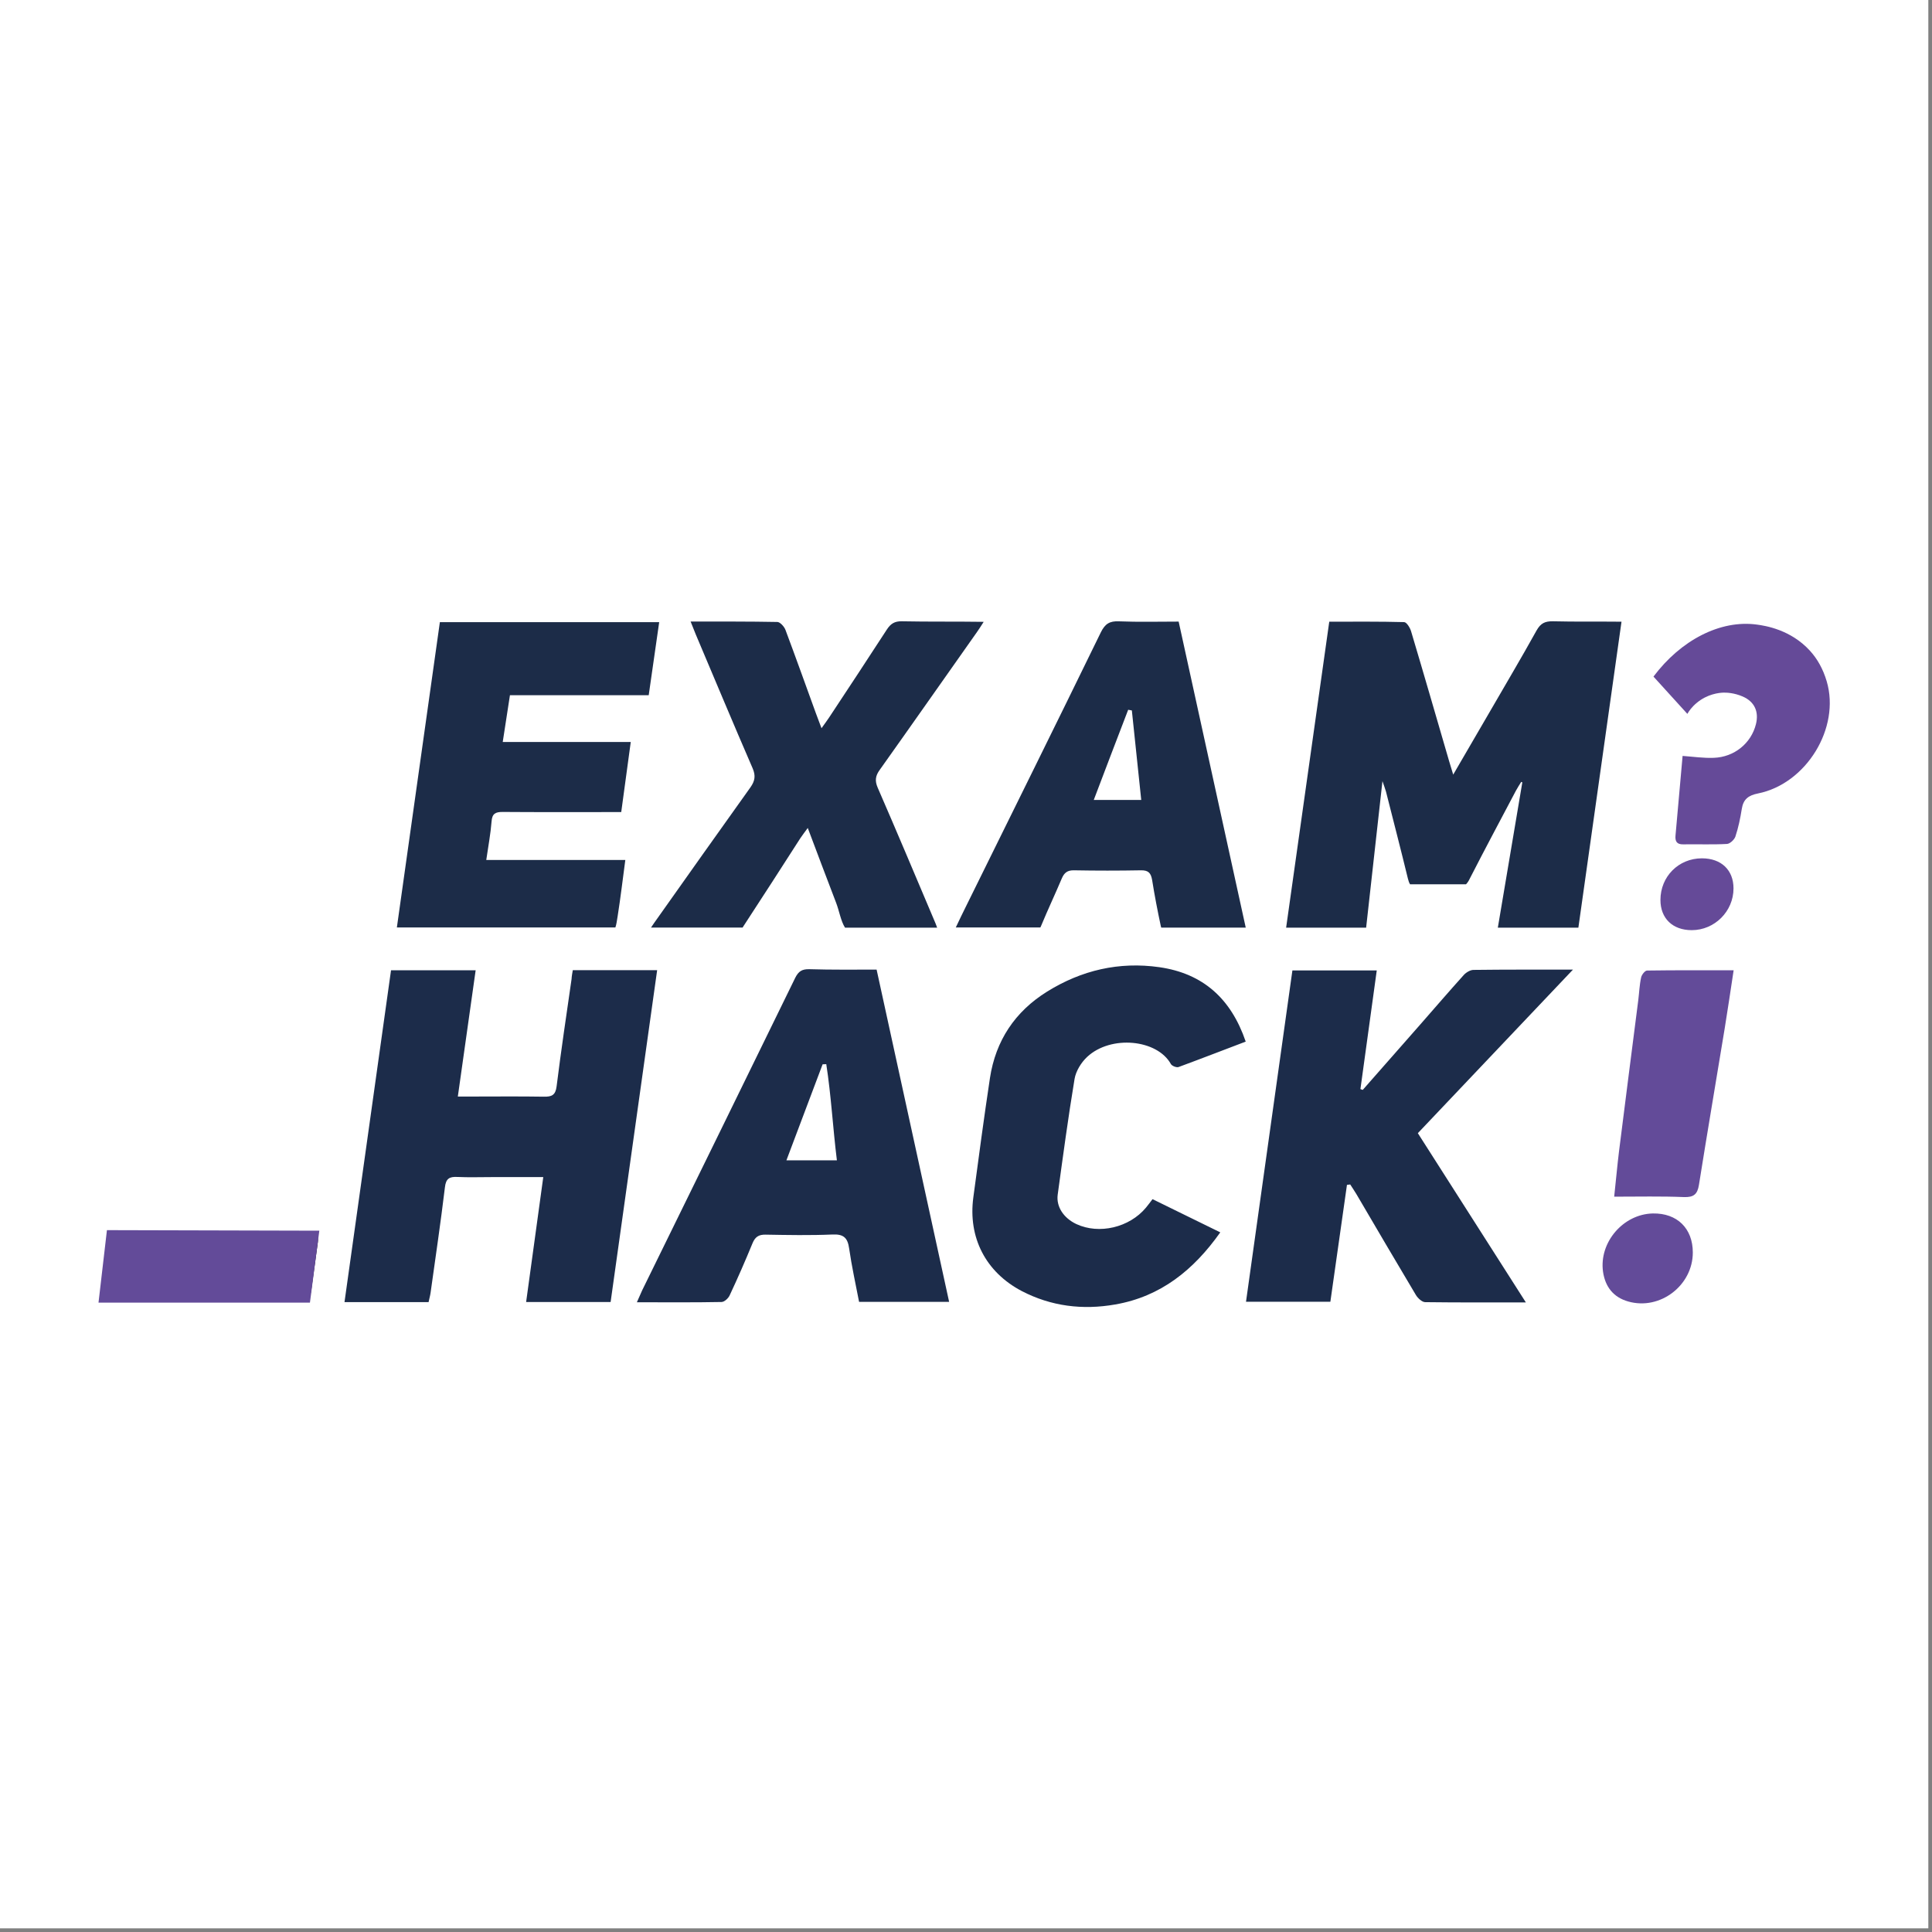 <?xml version="1.0" encoding="UTF-8"?>
<svg xmlns="http://www.w3.org/2000/svg" width="142" height="142" viewBox="0 0 142 142" fill="none">
  <rect x="0" y="0" width="142" height="142" fill="#808080" stroke="none"/>
  <g clip-path="url(#clip0_244_17117)">
    <path d="M141.73 0H0V141.73H141.73V0Z" fill="white"></path>
    <path d="M42.1 71.305C44.17 71.305 46.19 71.305 48.3 71.305C47.16 79.465 46.02 87.575 44.88 95.695C42.79 95.695 40.78 95.695 38.67 95.695C39.09 92.645 39.5 89.635 39.93 86.515C38.63 86.515 37.4 86.515 36.18 86.515C35.32 86.515 34.46 86.545 33.61 86.505C33.03 86.475 32.77 86.625 32.7 87.275C32.39 89.855 32.01 92.425 31.65 94.995C31.62 95.225 31.55 95.455 31.5 95.705C29.45 95.705 27.44 95.705 25.32 95.705C26.46 87.555 27.6 79.455 28.74 71.315C30.82 71.315 32.84 71.315 34.96 71.315C34.53 74.385 34.1 77.425 33.65 80.595C34.02 80.595 34.31 80.595 34.59 80.595C36.39 80.595 38.18 80.575 39.98 80.605C40.55 80.615 40.83 80.495 40.91 79.845C41.24 77.215 41.63 74.585 42.01 71.955C42.02 71.745 42.06 71.545 42.1 71.305Z" fill="#1C2C4A"></path>
    <path d="M112.15 95.727C109.57 95.727 107.16 95.737 104.75 95.707C104.52 95.707 104.21 95.417 104.07 95.187C102.6 92.727 101.15 90.247 99.7 87.777C99.56 87.537 99.39 87.297 99.24 87.057C99.16 87.067 99.08 87.077 99 87.087C98.59 89.937 98.19 92.787 97.78 95.677C95.72 95.677 93.7 95.677 91.58 95.677C92.72 87.567 93.85 79.467 94.99 71.327C97.07 71.327 99.09 71.327 101.19 71.327C100.79 74.257 100.39 77.147 99.99 80.047C100.05 80.067 100.1 80.087 100.16 80.107C101.57 78.507 102.98 76.907 104.39 75.297C105.45 74.087 106.5 72.867 107.58 71.667C107.75 71.477 108.06 71.287 108.3 71.287C110.66 71.257 113.02 71.267 115.61 71.267C111.74 75.347 108 79.297 104.21 83.287C106.84 87.407 109.44 91.487 112.15 95.727Z" fill="#1C2C4A"></path>
    <path d="M64.43 71.265C66.21 79.425 67.981 87.535 69.76 95.685C67.561 95.685 65.4 95.685 63.141 95.685C62.891 94.385 62.6 93.075 62.41 91.755C62.3 90.975 62.001 90.695 61.181 90.735C59.55 90.805 57.91 90.775 56.27 90.745C55.761 90.735 55.501 90.915 55.31 91.375C54.781 92.665 54.221 93.945 53.63 95.205C53.531 95.425 53.24 95.695 53.031 95.695C51.001 95.735 48.961 95.715 46.81 95.715C46.971 95.355 47.081 95.095 47.2 94.835C50.95 87.185 54.711 79.535 58.45 71.865C58.691 71.385 58.95 71.225 59.48 71.235C61.12 71.285 62.761 71.265 64.43 71.265ZM61.511 85.285C61.211 82.865 61.09 80.525 60.73 78.215C60.641 78.215 60.55 78.225 60.461 78.225C59.581 80.555 58.7 82.885 57.8 85.285C59.09 85.285 60.23 85.285 61.511 85.285Z" fill="#1C2C4A"></path>
    <path d="M91.559 76.557C89.87 77.197 88.249 77.827 86.62 78.427C86.469 78.477 86.139 78.347 86.059 78.207C85.049 76.387 81.65 76.057 79.909 77.677C79.469 78.087 79.079 78.717 78.98 79.297C78.51 82.127 78.129 84.967 77.74 87.807C77.62 88.697 78.18 89.527 79.109 89.967C80.779 90.747 83.01 90.227 84.23 88.757C84.379 88.577 84.519 88.387 84.71 88.137C86.35 88.937 87.98 89.737 89.689 90.577C87.73 93.347 85.309 95.297 81.969 95.877C79.579 96.297 77.26 96.017 75.09 94.887C72.45 93.497 71.139 90.957 71.54 87.997C71.93 85.077 72.32 82.157 72.76 79.237C73.18 76.487 74.6 74.347 76.969 72.877C79.499 71.307 82.249 70.667 85.21 71.087C88.419 71.547 90.48 73.397 91.559 76.557Z" fill="#1C2C4A"></path>
    <path d="M124.019 52.469C123.189 51.559 122.359 50.639 121.529 49.729C123.529 47.059 126.439 45.529 129.149 45.909C129.729 45.989 131.609 46.269 133.029 47.829C133.569 48.419 133.989 49.159 134.259 50.069C135.279 53.499 132.759 57.609 129.209 58.319C128.499 58.459 128.129 58.749 128.019 59.459C127.909 60.149 127.769 60.829 127.549 61.489C127.469 61.719 127.149 62.019 126.929 62.029C125.859 62.089 124.789 62.039 123.709 62.059C123.229 62.069 123.109 61.819 123.149 61.399C123.319 59.459 123.499 57.509 123.669 55.559C124.479 55.619 125.219 55.729 125.959 55.699C127.469 55.649 128.709 54.629 129.059 53.229C129.289 52.309 128.959 51.569 128.079 51.189C127.449 50.919 126.889 50.899 126.639 50.909C126.369 50.919 125.489 50.999 124.699 51.669C124.349 51.959 124.139 52.259 124.019 52.469Z" fill="#654A98"></path>
    <path d="M118.641 87.954C118.771 86.774 118.861 85.724 118.991 84.664C119.461 80.944 119.931 77.234 120.411 73.514C120.481 72.954 120.501 72.384 120.621 71.844C120.661 71.644 120.901 71.334 121.061 71.334C123.141 71.304 125.231 71.314 127.421 71.314C127.191 72.814 126.991 74.204 126.761 75.604C126.131 79.434 125.481 83.254 124.871 87.084C124.761 87.784 124.481 88.004 123.781 87.984C122.111 87.914 120.451 87.954 118.641 87.954Z" fill="#634B99"></path>
    <path d="M7.34 95.449C7.53 93.979 7.68 92.519 7.93 91.079C7.96 90.879 8.49 90.639 8.79 90.639C12.62 90.609 16.45 90.619 20.28 90.619C21.11 90.619 21.94 90.639 22.77 90.619C23.29 90.609 23.42 90.859 23.36 91.319C23.19 92.509 23.04 93.699 22.87 94.889C22.81 95.289 22.66 95.569 22.16 95.569C17.31 95.549 12.46 95.549 7.61 95.549C7.56 95.539 7.51 95.499 7.34 95.449Z" fill="black"></path>
    <path d="M124.42 92.058C124.42 94.478 122.01 96.328 119.67 95.658C118.58 95.348 117.98 94.578 117.82 93.468C117.52 91.308 119.31 89.228 121.49 89.188C123.27 89.158 124.42 90.288 124.42 92.058Z" fill="#634B99"></path>
    <path d="M124.341 68.366C122.941 68.366 122.041 67.506 122.041 66.146C122.041 64.426 123.371 63.086 125.091 63.086C126.511 63.086 127.411 63.946 127.411 65.296C127.411 66.986 126.021 68.366 124.341 68.366Z" fill="#654A98"></path>
    <path d="M22.78 95.744C17.6 95.744 12.42 95.744 7.24 95.744C7.45 93.964 7.65 92.184 7.86 90.414C13.06 90.424 18.27 90.444 23.47 90.454C23.24 92.214 23.01 93.984 22.78 95.744Z" fill="#634B99"></path>
    <path d="M47.68 51.097C47.94 49.267 48.19 47.527 48.45 45.727C43.03 45.727 37.71 45.727 32.33 45.727C31.28 53.207 30.23 60.657 29.17 68.167H45.23C45.3 67.977 45.34 67.697 45.4 67.317C45.61 65.977 45.77 64.637 45.96 63.207C42.54 63.207 39.22 63.207 35.74 63.207C35.89 62.177 36.06 61.277 36.13 60.377C36.17 59.797 36.42 59.677 36.94 59.677C39.52 59.697 42.09 59.687 44.67 59.687C44.98 59.687 45.3 59.687 45.66 59.687C45.9 57.947 46.12 56.317 46.36 54.537C43.17 54.537 40.09 54.537 36.95 54.537C37.14 53.327 37.3 52.247 37.48 51.097C40.92 51.097 44.28 51.097 47.68 51.097Z" fill="#1C2C48"></path>
    <path d="M66.28 45.664C65.75 45.654 65.46 45.844 65.18 46.274C63.78 48.434 62.36 50.584 60.94 52.734C60.79 52.964 60.62 53.184 60.38 53.524C60.2 53.054 60.08 52.734 59.96 52.404C59.22 50.364 58.49 48.324 57.73 46.294C57.64 46.054 57.34 45.724 57.14 45.714C55.05 45.674 52.97 45.684 50.76 45.684C50.92 46.094 51.03 46.374 51.14 46.634C52.53 49.914 53.9 53.204 55.32 56.474C55.55 57.014 55.49 57.394 55.16 57.864C52.79 61.174 50.44 64.504 48.08 67.834C48 67.944 47.93 68.054 47.85 68.174H54.58C54.6 68.144 54.62 68.124 54.63 68.094C56.04 65.944 57.43 63.774 58.82 61.614C58.97 61.384 59.14 61.174 59.37 60.854C60.1 62.794 60.77 64.574 61.45 66.344C61.68 66.934 61.8 67.704 62.11 68.184H68.88C68.81 67.984 68.74 67.814 68.67 67.654C67.29 64.394 65.92 61.134 64.51 57.894C64.29 57.384 64.34 57.024 64.66 56.584C67.05 53.224 69.42 49.834 71.8 46.464C71.96 46.244 72.1 46.014 72.3 45.704C70.19 45.674 68.24 45.704 66.28 45.664Z" fill="#1C2C48"></path>
    <path d="M76.46 68.177C76.48 68.127 76.51 68.087 76.53 68.027C77.01 66.867 77.55 65.727 78.04 64.567C78.22 64.147 78.45 63.957 78.94 63.967C80.58 63.997 82.21 63.997 83.85 63.967C84.4 63.957 84.59 64.157 84.68 64.677C84.86 65.817 85.08 66.947 85.32 68.077C85.33 68.107 85.34 68.137 85.35 68.177H91.56C89.91 60.657 88.28 53.217 86.63 45.687C85.13 45.687 83.68 45.727 82.24 45.667C81.56 45.637 81.22 45.847 80.91 46.477C77.62 53.227 74.29 59.947 70.97 66.677C70.73 67.157 70.5 67.637 70.25 68.167H76.46V68.177ZM82.92 52.167C83.01 52.187 83.1 52.197 83.19 52.217C83.42 54.387 83.65 56.557 83.88 58.797C82.69 58.797 81.59 58.797 80.39 58.797C81.24 56.547 82.08 54.357 82.92 52.167Z" fill="#1C2C48"></path>
    <path d="M114.139 45.664C113.559 45.654 113.239 45.804 112.939 46.334C111.779 48.425 110.559 50.474 109.369 52.535C108.549 53.944 107.729 55.344 106.809 56.934C106.659 56.455 106.589 56.194 106.509 55.944C105.579 52.755 104.659 49.565 103.709 46.385C103.629 46.124 103.379 45.724 103.199 45.724C101.379 45.675 99.559 45.694 97.699 45.694C96.639 53.224 95.589 60.684 94.529 68.184H100.409C100.809 64.624 101.199 61.075 101.609 57.414C101.719 57.745 101.809 57.965 101.869 58.184C102.409 60.315 102.959 62.434 103.479 64.575C103.519 64.745 103.569 64.885 103.639 64.995H107.749C107.849 64.894 107.939 64.764 108.019 64.594C109.129 62.425 110.279 60.275 111.419 58.114C111.539 57.895 111.679 57.675 111.809 57.465C111.839 57.474 111.869 57.495 111.889 57.505C111.289 61.054 110.689 64.615 110.089 68.184H116.009C117.069 60.684 118.119 53.234 119.179 45.694C117.449 45.675 115.799 45.705 114.139 45.664Z" fill="#1C2C48"></path>
  </g>
  <defs>
    <clipPath id="clip0_244_17117">
      <rect width="141.73" height="141.73" fill="white"></rect>
    </clipPath>
  </defs>
</svg>
